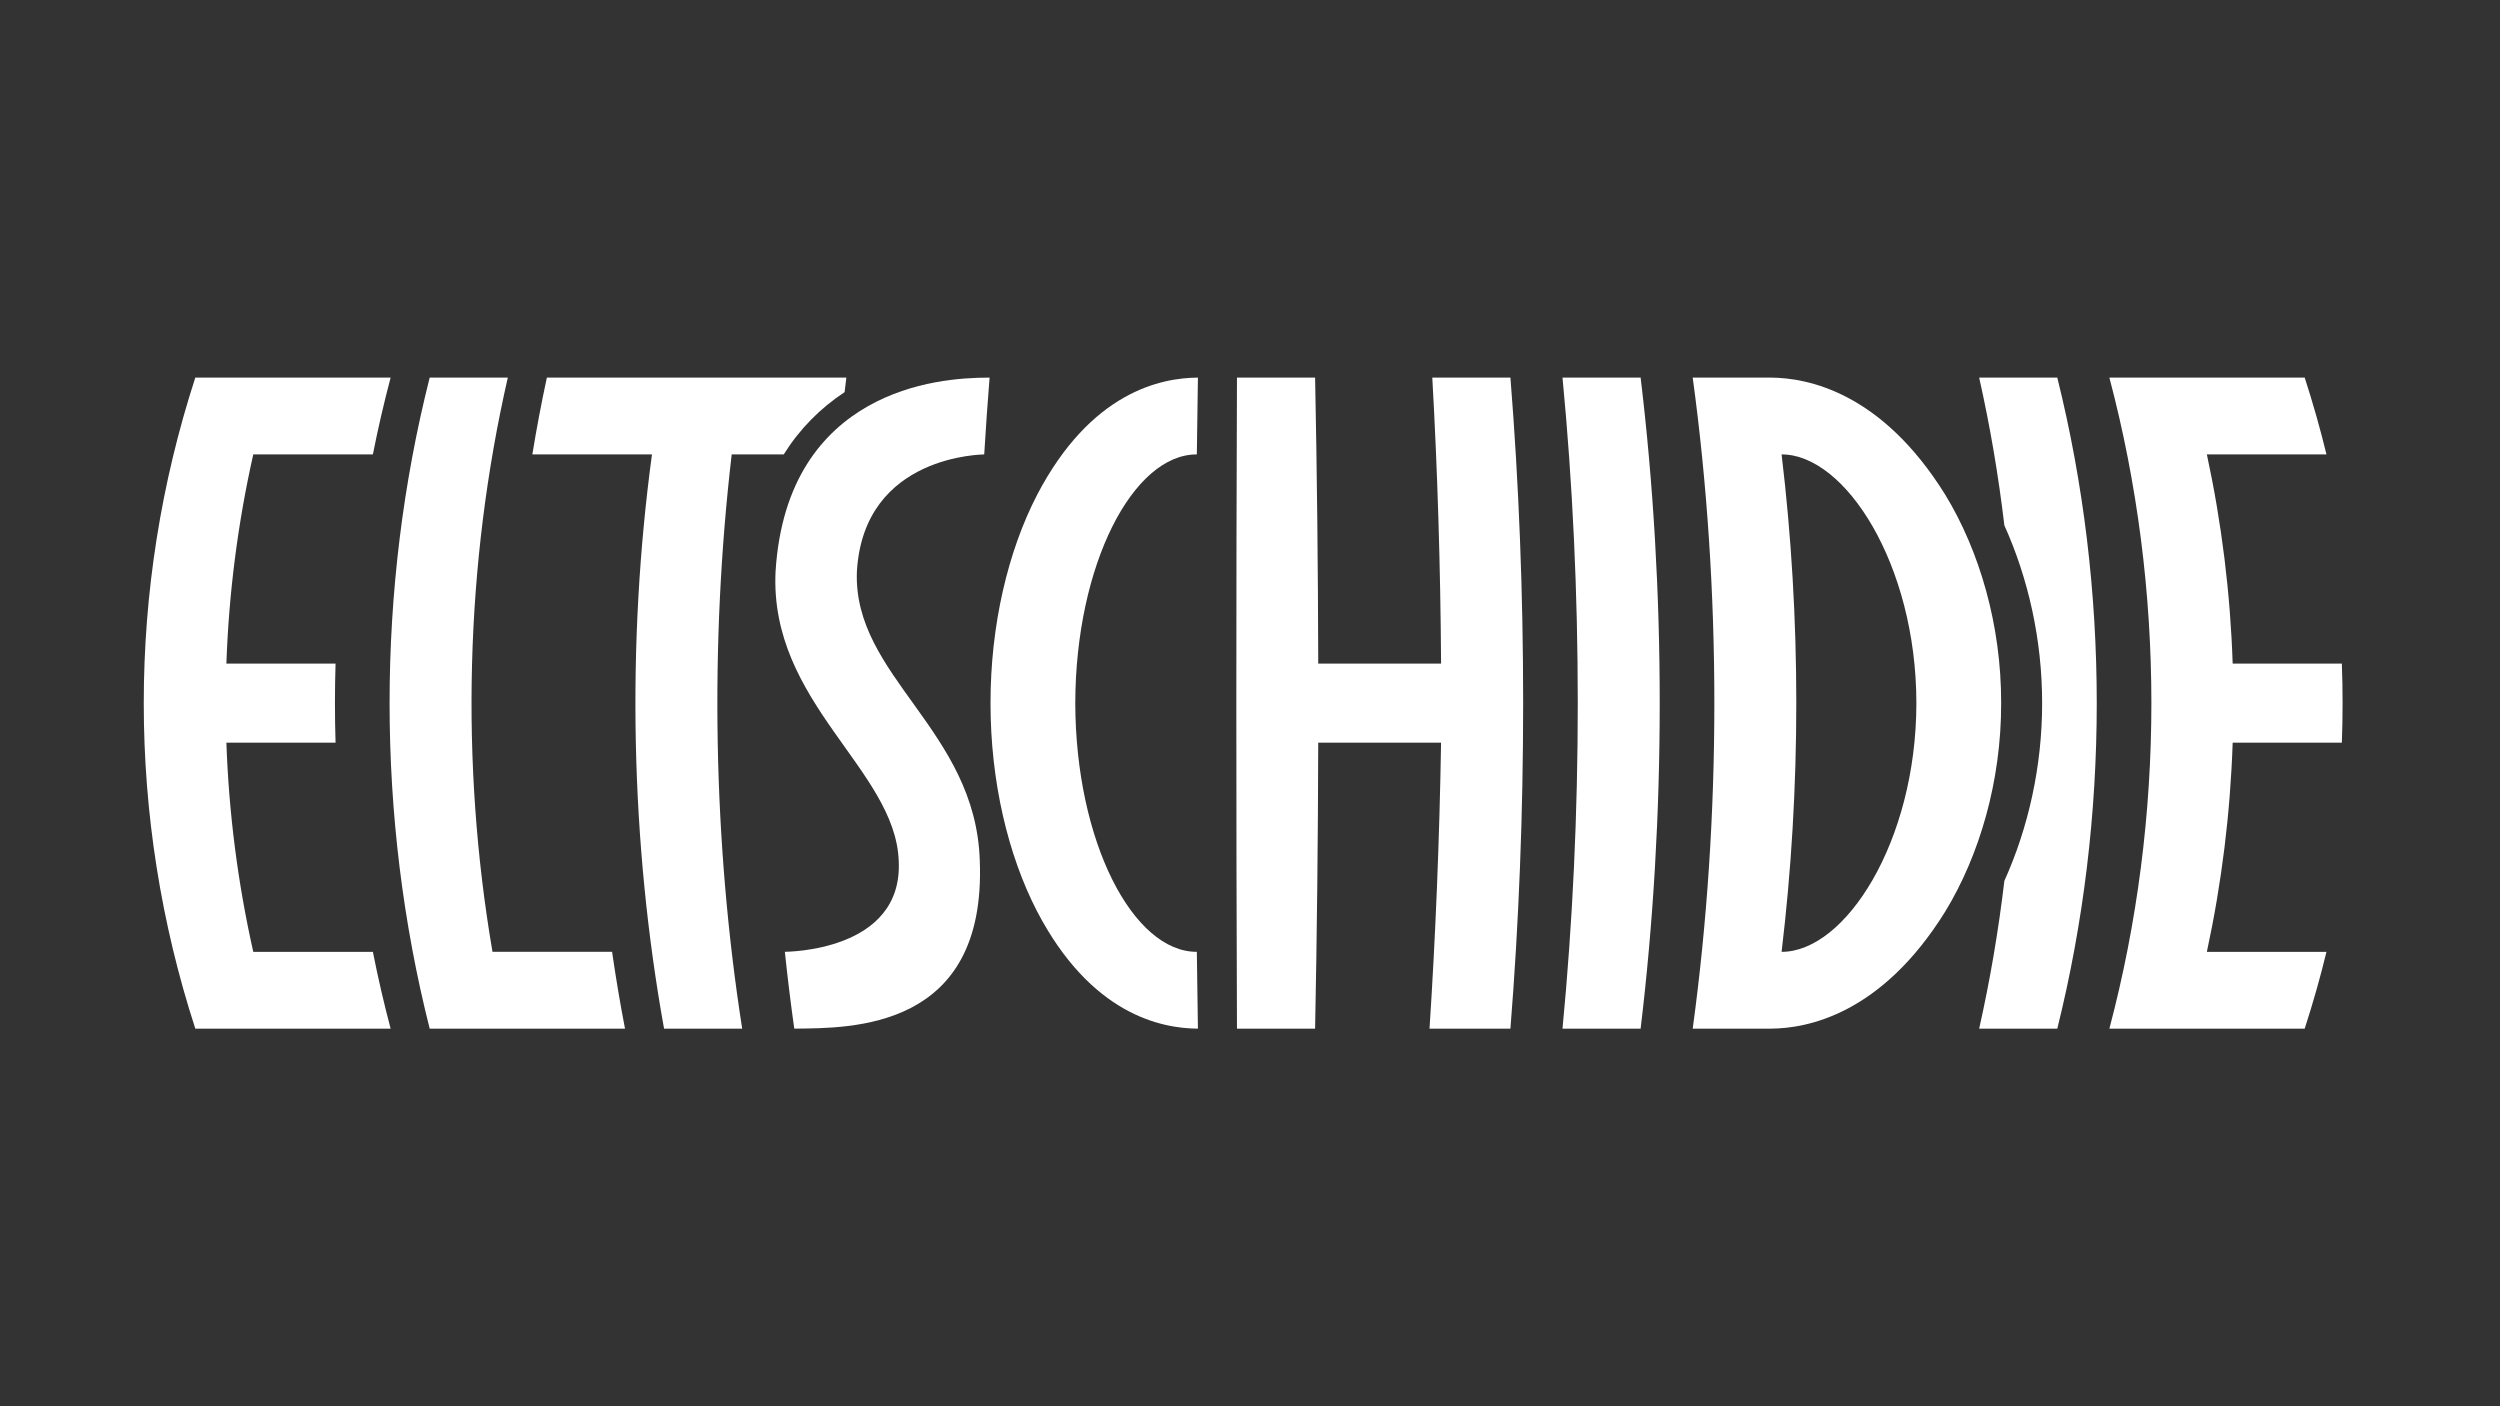 <?xml version="1.0" encoding="UTF-8"?>
<svg id="Ebene_1" data-name="Ebene 1" xmlns="http://www.w3.org/2000/svg" viewBox="0 0 1920 1080">
  <rect x="0" y="0" width="1920" height="1080" fill="#333333" stroke="none"/>
  <defs>
    <style>
      .cls-1 {
        fill: #fff;
      }
    </style>
  </defs>
  <path class="cls-1" d="M1770,790h-150c43.02-162.49,43.02-337.51,0-500h150c6.33,19.5,11.91,39.18,16.73,58.99h-91.86c11.41,52.84,18.02,106.66,19.82,160.64h83.85c.75,20.24.75,40.5,0,60.74h-83.85c-1.8,53.97-8.41,107.79-19.82,160.64h91.86c-4.81,19.82-10.39,39.5-16.73,58.99Z"/>
  <path class="cls-1" d="M1520,290c8.37,37.27,14.82,75.19,19.35,113.48,18.27,40.49,29.06,87.76,29,136.52.06,48.77-10.72,96.03-29,136.52-4.53,38.28-10.98,76.21-19.35,113.48h60c40.41-162.49,40.41-337.51,0-500h-60Z"/>
  <path class="cls-1" d="M1200,290h60c19.55,162.49,19.55,337.51,0,500h-60c15.64-162.49,15.64-337.51,0-500Z"/>
  <path class="cls-1" d="M950,290h60c1.43,71.49,2.24,145.42,2.41,219.63h94.34c-.48-74.21-2.73-148.14-6.75-219.63h60c13.04,162.49,13.04,337.51,0,500h-62.13c4.66-71.49,7.65-145.42,8.87-219.63h-94.34c-.17,74.21-.97,148.14-2.41,219.63h-60c-.65-162.49-.65-337.51,0-500Z"/>
  <path class="cls-1" d="M648.65,301.17c.44-3.73.89-7.45,1.35-11.17h-230c-4.22,19.5-7.94,39.18-11.15,58.99h91.86c-19.62,145.32-16.52,298.02,9.29,441.01h60c-22.37-142.99-25.05-295.69-8.05-441.01h39.95c12.2-19.51,28.02-35.48,46.75-47.83Z"/>
  <path class="cls-1" d="M919.17,731.01c-48.96.16-93.09-84.43-93.36-191.01.27-106.57,44.4-191.16,93.36-191.01.24-19.82.51-39.49.83-58.99-28.57.17-82.22,11.07-123.46,89.96-22.43,43.27-35.88,100.25-35.82,160.04-.06,59.78,13.39,116.77,35.82,160.04,41.24,78.89,94.9,89.79,123.46,89.96-.31-19.5-.59-39.18-.83-58.99Z"/>
  <path class="cls-1" d="M480,790h-150c-41.06-162.49-41.06-337.51,0-500h60c-32.69,142.99-36.62,295.69-11.77,441.01h91.86c2.85,19.82,6.16,39.5,9.91,58.99Z"/>
  <path class="cls-1" d="M300,790h-150c-52.79-162.49-52.79-337.51,0-500h150c-5.16,19.5-9.7,39.18-13.63,58.99h-91.86c-11.89,52.84-18.77,106.66-20.65,160.64h83.85c-.63,20.24-.63,40.5,0,60.74h-83.85c1.88,53.97,8.76,107.79,20.65,160.64h91.86c3.92,19.82,8.47,39.5,13.63,58.99Z"/>
  <path class="cls-1" d="M760,290c-21.68,0-58.8,2.41-93.53,22-34.42,19.66-66.44,56.49-70.84,126.94-4.83,100.81,92,151.96,94.59,222.21,3.53,70.12-87.2,69.74-87.45,69.85,2.08,19.82,4.49,39.5,7.23,58.99,43.45-.42,147.58,1.13,142.48-128.84-2.98-100.57-97.55-141.68-94.38-222.21,5.21-90.38,98.2-89.79,97.78-89.95,1.19-19.82,2.57-39.49,4.13-58.99h0Z"/>
  <path class="cls-1" d="M1360,290c28.16.17,84.99,11.07,133.96,89.96,26.37,43.27,43.05,100.25,42.93,160.04.12,59.78-16.56,116.77-42.93,160.04-48.96,78.89-105.8,89.79-133.96,89.96h-60c22.16-162.49,22.16-337.51,0-500h60ZM1368.26,731.01c48.78.16,103.43-84.43,103.52-191.01-.09-106.57-54.74-191.16-103.52-191.01,15.06,125.5,15.06,256.51,0,382.01Z"/>
</svg>